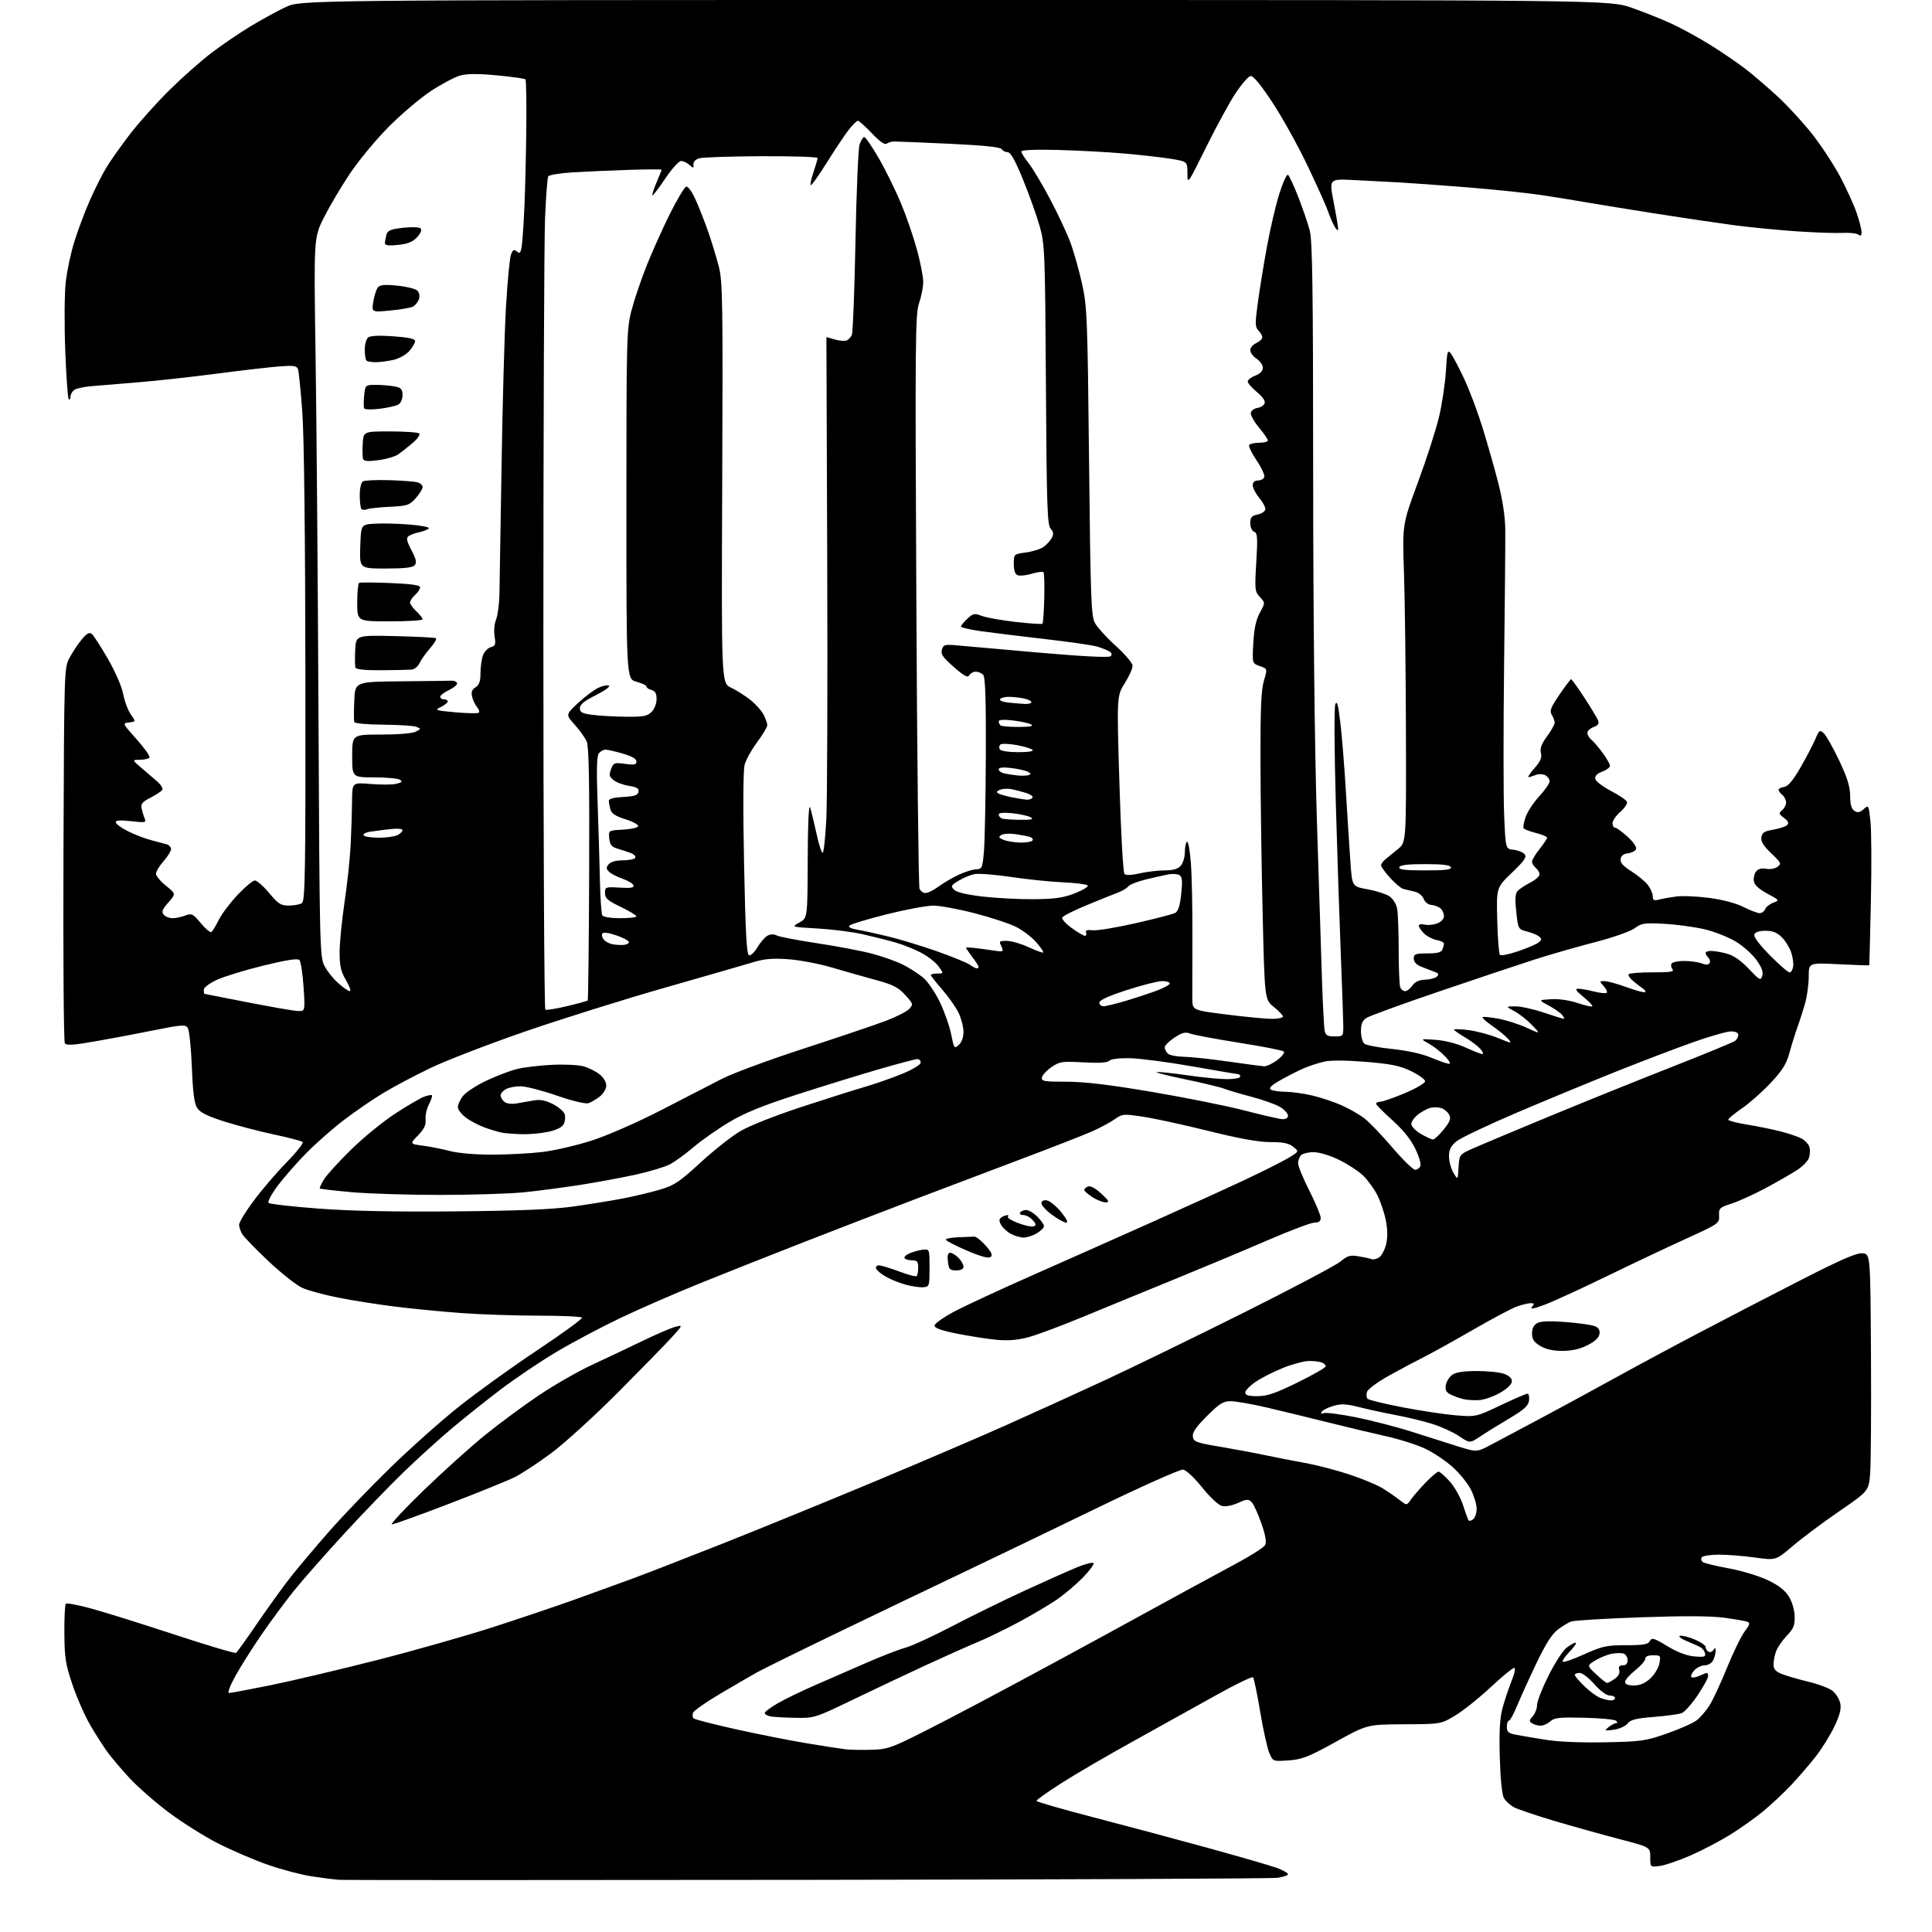 <?xml version="1.0" encoding="UTF-8" standalone="no"?>
<svg 
  version="1.1" 
  xmlns="http://www.w3.org/2000/svg" 
  xmlns:xlink="http://www.w3.org/1999/xlink" 
  xmlns:svg="http://www.w3.org/2000/svg"
  xmlns:rdf="http://www.w3.org/1999/02/22-rdf-syntax-ns#"
  xmlns:cc="http://creativecommons.org/ns#"
  xmlns:dc="http://purl.org/dc/elements/1.1/"
  viewBox="0 0 768 768"
  width="768"
  height="768"
>
<style>svg {background-color: white; }</style>"
<path stroke="none" fill="black" fill-rule="evenodd" d="M320.50,747.27C219.85,747.40 136.15,747.39 134.50,747.25C132.85,747.12 128.14,746.51 124.04,745.90C119.94,745.29 112.06,743.22 106.54,741.30C101.02,739.38 92.00,735.51 86.50,732.69C81.00,729.87 72.18,724.31 66.91,720.33C61.63,716.36 54.70,710.28 51.50,706.82C48.30,703.37 44.36,698.73 42.75,696.52C41.14,694.31 38.07,689.51 35.93,685.85C33.78,682.19 30.60,674.99 28.86,669.85C26.08,661.67 25.67,659.10 25.59,649.34C25.54,643.20 25.80,637.87 26.16,637.51C26.53,637.14 31.08,638.00 36.28,639.42C41.48,640.83 56.39,645.50 69.41,649.78C82.42,654.07 93.42,657.33 93.84,657.04C94.26,656.74 98.13,651.34 102.44,645.02C106.75,638.71 112.78,630.39 115.84,626.52C118.90,622.66 125.76,614.55 131.07,608.50C136.39,602.45 147.21,591.19 155.12,583.47C163.03,575.76 175.29,564.83 182.38,559.19C189.46,553.55 203.49,543.45 213.55,536.75C223.62,530.05 231.63,524.21 231.37,523.78C231.10,523.35 223.37,523.00 214.19,523.00C205.01,522.99 191.20,522.53 183.50,521.97C175.80,521.41 163.88,520.25 157.00,519.39C150.12,518.53 140.00,516.94 134.50,515.84C129.00,514.75 122.60,513.02 120.28,512.00C117.96,510.98 111.88,506.20 106.78,501.39C101.68,496.58 96.95,491.71 96.29,490.57C95.62,489.43 95.05,487.75 95.04,486.84C95.02,485.92 97.62,481.65 100.83,477.34C104.03,473.03 109.90,466.17 113.88,462.10C117.85,458.04 120.75,454.37 120.30,453.96C119.86,453.56 114.78,452.22 109.00,451.00C103.22,449.77 94.33,447.45 89.24,445.84C82.53,443.71 79.54,442.23 78.40,440.48C77.23,438.70 76.67,434.41 76.26,424.02C75.95,416.26 75.21,409.32 74.60,408.51C73.64,407.25 71.93,407.37 61.50,409.49C54.90,410.82 44.34,412.82 38.04,413.92C29.17,415.48 26.39,415.65 25.77,414.72C25.32,414.05 25.08,380.20 25.23,339.50C25.50,265.50 25.50,265.50 27.70,261.38C28.91,259.12 31.10,255.84 32.57,254.10C34.56,251.74 35.55,251.21 36.51,252.01C37.22,252.59 40.09,257.06 42.90,261.92C45.86,267.05 48.42,272.96 48.99,275.97C49.54,278.82 50.89,282.44 52.01,284.01C54.04,286.86 54.04,286.86 51.32,287.18C48.61,287.50 48.62,287.52 54.29,293.86C57.42,297.36 59.73,300.63 59.43,301.11C59.13,301.60 57.45,302.01 55.69,302.03C52.50,302.06 52.50,302.06 56.00,305.07C57.92,306.72 60.77,309.17 62.33,310.50C63.89,311.83 64.87,313.40 64.52,313.98C64.16,314.55 62.05,315.95 59.83,317.09C56.60,318.74 55.89,319.58 56.27,321.32C56.53,322.52 57.08,324.32 57.50,325.31C58.21,326.99 57.80,327.08 52.13,326.44C47.88,325.95 46.00,326.08 46.00,326.85C46.00,327.47 48.15,329.05 50.77,330.38C53.39,331.71 57.55,333.32 60.02,333.96C62.48,334.60 65.29,335.35 66.25,335.63C67.21,335.91 68.00,336.76 68.00,337.53C68.00,338.30 66.65,340.47 65.00,342.35C63.35,344.23 62.00,346.47 62.00,347.33C62.00,348.20 63.79,350.34 65.97,352.10C69.95,355.29 69.95,355.29 66.93,358.74C64.53,361.47 64.14,362.47 65.07,363.59C65.72,364.37 67.29,365.00 68.56,365.00C69.83,365.00 72.12,364.52 73.65,363.94C76.21,362.97 76.69,363.20 79.80,366.95C81.66,369.18 83.55,370.78 84.00,370.50C84.46,370.22 85.77,368.08 86.92,365.74C88.07,363.41 91.45,358.91 94.42,355.75C97.39,352.59 100.50,350.00 101.32,350.00C102.14,350.00 104.70,352.25 107.00,355.00C110.63,359.34 111.67,360.00 114.84,359.98C116.85,359.98 119.17,359.54 120.00,359.02C121.32,358.19 121.49,347.13 121.40,268.79C121.34,213.36 120.88,173.58 120.18,163.90C119.56,155.32 118.78,147.59 118.45,146.72C117.95,145.43 116.63,145.23 111.17,145.64C107.50,145.91 96.40,147.20 86.50,148.49C76.60,149.79 62.42,151.35 55.00,151.97C47.58,152.58 39.08,153.29 36.12,153.53C33.16,153.77 30.12,154.48 29.37,155.11C28.62,155.73 28.00,156.94 28.00,157.79C28.00,158.64 27.69,159.03 27.32,158.65C26.95,158.28 26.32,149.54 25.93,139.24C25.54,128.93 25.62,116.80 26.12,112.28C26.61,107.76 28.18,100.36 29.61,95.85C31.03,91.33 33.78,84.05 35.71,79.65C37.64,75.26 40.61,69.38 42.29,66.58C43.98,63.79 48.27,57.74 51.82,53.13C55.38,48.53 62.39,40.72 67.39,35.78C72.40,30.83 79.88,24.21 84.00,21.07C88.12,17.92 95.10,13.17 99.49,10.52C103.88,7.86 110.18,4.41 113.49,2.85C119.50,0.00 119.50,0.00 379.67,0.00C639.84,0.00 639.84,0.00 648.67,3.10C653.53,4.81 660.65,7.65 664.50,9.43C668.35,11.20 675.24,14.98 679.81,17.82C684.38,20.66 690.68,24.95 693.81,27.36C696.94,29.77 702.79,34.80 706.82,38.53C710.84,42.26 717.04,49.03 720.58,53.56C724.12,58.10 729.04,65.62 731.51,70.26C733.98,74.90 736.90,81.32 738.00,84.51C739.10,87.70 740.00,91.20 740.00,92.28C740.00,93.70 739.66,93.98 738.75,93.27C738.06,92.74 735.16,92.42 732.30,92.58C729.44,92.73 721.11,92.44 713.80,91.93C706.48,91.42 695.33,90.32 689.00,89.48C682.67,88.63 668.95,86.60 658.50,84.96C648.05,83.32 635.67,81.31 631.00,80.50C626.33,79.68 618.00,78.34 612.50,77.51C607.00,76.69 593.95,75.33 583.50,74.49C573.05,73.65 560.67,72.76 556.00,72.50C551.33,72.24 543.19,71.82 537.92,71.56C528.34,71.10 528.34,71.10 530.14,80.30C531.13,85.36 531.94,90.17 531.93,91.00C531.93,91.87 531.33,91.45 530.50,90.00C529.71,88.62 528.55,85.92 527.91,84.00C527.27,82.08 523.63,73.97 519.83,66.00C516.03,58.02 509.72,46.64 505.80,40.71C501.04,33.50 498.15,30.02 497.09,30.22C496.22,30.39 493.57,33.44 491.19,37.01C488.81,40.58 483.53,50.25 479.46,58.50C472.09,73.40 472.05,73.47 472.02,68.84C472.00,64.18 472.00,64.18 465.25,63.10C461.54,62.51 453.10,61.56 446.50,60.99C439.90,60.42 428.09,59.80 420.25,59.60C411.38,59.39 406.00,59.62 406.00,60.23C406.00,60.77 407.31,62.87 408.92,64.90C410.52,66.92 414.33,73.29 417.37,79.04C420.41,84.79 424.04,92.51 425.42,96.18C426.80,99.85 428.91,107.28 430.10,112.68C432.15,121.95 432.31,125.94 432.92,183.50C433.50,238.06 433.74,244.83 435.25,247.64C436.18,249.37 439.90,253.46 443.52,256.73C447.14,259.99 450.15,263.53 450.21,264.58C450.27,265.64 448.88,268.78 447.13,271.56C443.93,276.62 443.93,276.62 444.99,311.53C445.57,330.90 446.46,346.86 447.00,347.40C447.61,348.01 449.80,347.93 453.05,347.18C455.86,346.53 460.30,346.00 462.92,346.00C466.27,346.00 468.18,345.46 469.35,344.17C470.26,343.17 471.00,340.72 471.00,338.73C471.00,336.74 471.39,334.88 471.86,334.59C472.33,334.30 473.02,338.10 473.39,343.03C473.77,347.97 474.04,361.12 474.00,372.25C473.96,383.39 473.94,394.54 473.96,397.04C474.00,401.59 474.00,401.59 487.75,403.31C495.31,404.26 503.41,405.03 505.75,405.02C508.09,405.01 510.00,404.59 510.00,404.10C510.00,403.60 508.36,401.88 506.37,400.28C502.73,397.36 502.73,397.36 501.93,363.43C501.48,344.77 501.09,317.31 501.06,302.41C501.01,281.70 501.34,274.20 502.43,270.58C503.85,265.84 503.85,265.84 500.81,264.78C497.76,263.72 497.76,263.72 498.21,255.61C498.53,249.86 499.29,246.35 500.82,243.55C502.97,239.59 502.97,239.59 500.83,237.32C498.82,235.18 498.74,234.42 499.39,223.51C499.99,213.61 499.86,211.89 498.54,211.38C497.66,211.04 497.00,209.58 497.00,207.97C497.00,205.66 497.53,205.04 500.00,204.50C501.74,204.12 503.00,203.20 503.00,202.31C503.00,201.48 501.88,199.45 500.50,197.82C499.13,196.18 498.00,193.98 498.00,192.92C498.00,191.66 498.69,191.00 500.03,191.00C501.15,191.00 502.29,190.40 502.57,189.67C502.86,188.93 501.49,185.96 499.55,183.07C497.60,180.17 496.25,177.40 496.56,176.90C496.87,176.41 498.67,176.00 500.56,176.00C502.45,176.00 504.00,175.59 504.00,175.09C504.00,174.60 502.40,172.28 500.46,169.95C498.51,167.61 497.05,164.98 497.22,164.10C497.38,163.22 498.56,162.35 499.82,162.17C501.09,161.99 502.38,161.17 502.70,160.35C503.06,159.40 501.93,157.74 499.64,155.85C497.64,154.20 496.00,152.31 496.00,151.65C496.00,150.98 497.35,149.93 499.00,149.31C500.94,148.58 502.00,147.47 502.00,146.20C502.00,145.12 500.87,143.49 499.50,142.59C498.12,141.69 497.00,140.17 497.00,139.21C497.00,138.26 497.98,137.03 499.19,136.49C500.39,135.94 501.53,134.99 501.73,134.37C501.93,133.74 501.33,132.48 500.41,131.55C498.90,130.04 498.85,128.97 499.96,120.69C500.63,115.63 502.26,105.57 503.58,98.33C504.90,91.09 507.13,81.51 508.54,77.05C509.95,72.59 511.50,69.19 511.99,69.49C512.47,69.79 514.31,73.74 516.07,78.27C517.83,82.80 519.88,88.75 520.62,91.50C521.71,95.53 521.98,114.22 522.00,188.00C522.02,245.44 522.57,296.81 523.48,326.00C524.28,351.57 525.20,380.38 525.52,390.00C525.85,399.62 526.32,408.51 526.58,409.75C526.95,411.56 527.71,412.00 530.52,412.00C533.95,412.00 534.00,411.94 533.98,407.75C533.96,405.41 533.53,392.93 533.01,380.00C532.49,367.07 531.59,339.81 531.01,319.40C530.42,298.89 530.33,281.28 530.80,280.01C531.44,278.28 531.92,279.98 532.79,287.11C533.42,292.28 534.43,304.82 535.04,315.00C535.65,325.18 536.46,337.75 536.83,342.95C537.50,352.40 537.50,352.40 543.63,353.51C547.01,354.12 550.88,355.35 552.24,356.24C553.64,357.16 555.00,359.26 555.36,361.06C555.71,362.81 556.00,370.23 556.00,377.54C556.00,384.85 556.27,391.55 556.61,392.42C556.94,393.29 557.82,394.00 558.55,394.00C559.29,394.00 560.59,393.00 561.44,391.78C562.51,390.26 564.10,389.53 566.54,389.44C568.49,389.37 570.59,388.81 571.21,388.19C572.04,387.36 571.84,386.89 570.42,386.39C569.36,386.01 567.04,385.12 565.25,384.40C563.06,383.53 562.00,382.43 562.00,381.05C562.00,379.24 562.62,379.00 567.39,379.00C571.39,379.00 572.94,378.59 573.39,377.42C573.73,376.55 574.00,375.48 574.00,375.04C574.00,374.61 572.66,373.98 571.03,373.66C569.40,373.33 567.15,372.15 566.03,371.03C564.91,369.91 564.00,368.54 564.00,367.98C564.00,367.42 565.03,367.22 566.29,367.54C567.55,367.85 569.80,367.65 571.29,367.08C572.93,366.46 574.00,365.30 574.00,364.15C574.00,363.10 573.36,361.71 572.58,361.07C571.80,360.42 570.17,359.81 568.97,359.72C567.72,359.63 566.42,358.60 565.93,357.31C565.43,356.01 563.89,354.79 562.29,354.43C560.75,354.09 558.75,353.61 557.83,353.36C556.91,353.12 554.55,351.13 552.58,348.95C550.61,346.78 549.00,344.54 549.00,343.99C549.00,343.43 549.79,342.34 550.75,341.56C551.71,340.78 553.96,338.94 555.75,337.48C559.00,334.82 559.00,334.82 558.88,290.66C558.81,266.37 558.46,237.95 558.10,227.50C557.45,208.50 557.45,208.50 563.64,191.76C567.04,182.56 570.82,170.86 572.03,165.76C573.24,160.67 574.47,152.49 574.76,147.59C575.25,139.50 575.43,138.86 576.77,140.59C577.58,141.64 579.95,146.13 582.03,150.58C584.12,155.02 587.41,163.79 589.36,170.08C591.30,176.36 594.11,186.22 595.59,192.00C597.32,198.77 598.31,205.34 598.37,210.50C598.42,214.90 598.21,239.20 597.90,264.50C597.60,289.80 597.61,316.57 597.92,324.00C598.50,337.50 598.50,337.50 601.68,337.81C603.42,337.98 605.38,338.76 606.03,339.54C606.99,340.69 606.04,342.08 601.02,346.90C594.84,352.84 594.84,352.84 595.17,365.84C595.35,372.99 595.84,379.18 596.26,379.60C596.68,380.02 600.06,379.32 603.76,378.04C607.47,376.76 611.09,375.18 611.80,374.52C612.87,373.54 612.87,373.14 611.80,372.25C611.09,371.66 608.92,370.77 607.00,370.28C603.54,369.39 603.49,369.30 602.74,362.55C602.20,357.74 602.33,355.31 603.17,354.29C603.83,353.50 606.08,351.98 608.18,350.91C610.28,349.84 612.00,348.35 612.00,347.60C612.00,346.86 611.33,345.68 610.50,345.00C609.67,344.32 609.00,343.20 609.00,342.52C609.00,341.83 610.35,339.58 612.00,337.50C613.65,335.42 615.00,333.39 615.00,332.98C615.00,332.57 613.00,331.73 610.56,331.12C608.12,330.50 605.91,329.66 605.65,329.25C605.40,328.83 605.77,326.80 606.48,324.73C607.19,322.66 609.63,318.96 611.89,316.51C614.15,314.05 616.00,311.38 616.00,310.56C616.00,309.74 615.21,308.66 614.25,308.16C613.29,307.66 611.60,307.61 610.50,308.06C609.40,308.50 608.12,308.89 607.65,308.93C607.18,308.97 608.22,307.37 609.97,305.38C612.38,302.63 613.01,301.16 612.54,299.31C612.09,297.52 612.74,295.75 614.96,292.73C616.63,290.46 618.00,288.01 618.00,287.29C618.00,286.57 617.49,285.15 616.86,284.14C615.90,282.62 616.41,281.28 619.89,276.16C622.19,272.77 624.29,270.00 624.54,270.00C624.80,270.00 627.15,273.26 629.75,277.25C632.36,281.24 634.82,285.30 635.23,286.28C635.78,287.62 635.34,288.30 633.48,289.01C632.12,289.53 631.00,290.58 631.00,291.35C631.00,292.12 631.75,293.37 632.67,294.13C633.58,294.88 635.61,297.26 637.17,299.40C638.73,301.55 640.00,303.81 640.00,304.43C640.00,305.05 638.61,306.09 636.92,306.73C634.82,307.52 633.94,308.45 634.17,309.63C634.35,310.59 637.17,312.75 640.42,314.43C643.68,316.12 646.53,318.07 646.76,318.76C646.99,319.46 645.79,321.25 644.09,322.74C642.39,324.23 641.00,326.25 641.00,327.22C641.00,328.20 641.45,329.00 642.00,329.00C642.55,329.00 644.77,330.60 646.94,332.57C649.20,334.60 650.66,336.72 650.36,337.51C650.07,338.26 648.63,339.02 647.17,339.19C645.39,339.40 644.41,340.17 644.22,341.50C644.02,342.93 645.23,344.30 648.47,346.34C650.96,347.90 653.90,350.33 655.00,351.73C656.10,353.13 657.00,355.16 657.00,356.24C657.00,357.85 657.47,358.10 659.50,357.59C660.88,357.24 663.96,356.69 666.35,356.37C668.73,356.04 674.65,356.30 679.49,356.94C684.85,357.65 690.18,359.07 693.11,360.56C695.76,361.90 698.64,363.00 699.50,363.00C700.36,363.00 701.34,362.29 701.67,361.42C702.00,360.56 703.44,359.40 704.87,358.86C707.45,357.88 707.43,357.86 702.48,355.19C699.07,353.34 697.40,351.78 697.17,350.19C696.99,348.93 697.42,347.20 698.12,346.36C698.94,345.37 700.34,345.02 702.07,345.36C703.56,345.66 705.56,345.31 706.56,344.58C708.23,343.36 708.06,342.98 704.10,339.21C701.04,336.30 699.93,334.51 700.17,332.85C700.44,330.99 701.34,330.41 704.93,329.80C707.36,329.38 709.84,328.56 710.43,327.97C711.19,327.20 710.83,326.39 709.17,325.13C707.09,323.56 707.01,323.24 708.42,322.06C709.29,321.34 710.00,319.97 710.00,319.00C710.00,318.03 709.32,316.68 708.50,316.00C707.67,315.32 707.00,314.39 707.00,313.95C707.00,313.50 708.00,313.00 709.22,312.82C710.80,312.59 712.71,310.30 715.77,305.00C718.15,300.88 720.80,295.79 721.67,293.71C723.13,290.22 723.39,290.04 724.96,291.47C725.91,292.32 728.64,297.15 731.05,302.21C734.32,309.10 735.43,312.64 735.46,316.34C735.49,319.86 735.99,321.59 737.19,322.35C738.48,323.16 739.35,322.99 740.85,321.63C742.79,319.88 742.84,319.96 743.54,326.53C743.93,330.20 744.01,344.52 743.70,358.35C743.40,372.18 743.11,383.59 743.07,383.70C743.03,383.81 737.60,383.63 731.00,383.30C719.00,382.69 719.00,382.69 719.00,388.13C719.00,391.12 718.38,395.80 717.63,398.53C716.88,401.26 715.52,405.52 714.62,408.00C713.72,410.48 712.27,415.11 711.40,418.31C710.15,422.93 708.62,425.40 703.91,430.44C700.66,433.91 695.52,438.46 692.50,440.55C689.47,442.63 687.00,444.67 687.00,445.08C687.00,445.48 690.26,446.35 694.25,447.00C698.24,447.64 704.18,448.84 707.46,449.67C710.73,450.49 714.61,451.78 716.08,452.54C717.55,453.30 719.00,454.89 719.31,456.07C719.62,457.25 719.49,459.20 719.04,460.41C718.58,461.61 716.47,463.74 714.35,465.13C712.23,466.52 706.67,469.71 702.00,472.22C697.33,474.72 691.19,477.52 688.36,478.43C683.55,479.98 683.22,480.29 683.36,483.23C683.50,486.32 683.29,486.47 670.00,492.52C662.58,495.89 648.40,502.61 638.50,507.43C628.60,512.25 617.63,517.28 614.13,518.60C609.52,520.34 608.10,520.59 609.00,519.50C610.03,518.26 609.93,518.01 608.37,518.04C607.34,518.07 604.89,518.66 602.93,519.37C600.96,520.07 593.09,524.26 585.43,528.68C577.77,533.10 569.02,537.95 566.00,539.46C562.98,540.96 556.79,544.25 552.26,546.77C547.72,549.29 543.75,552.21 543.41,553.27C543.08,554.33 543.18,555.58 543.65,556.05C544.12,556.52 550.35,558.04 557.50,559.42C564.65,560.81 574.15,562.24 578.61,562.60C586.71,563.26 586.71,563.26 596.49,558.63C601.87,556.08 606.69,554.00 607.20,554.00C607.71,554.00 607.99,555.21 607.82,556.68C607.56,558.83 606.00,560.26 600.00,563.83C595.88,566.28 590.65,569.52 588.39,571.03C584.28,573.76 584.28,573.76 579.97,570.87C577.60,569.28 572.81,567.09 569.31,566.01C565.82,564.94 559.26,563.35 554.73,562.49C550.20,561.64 543.65,560.22 540.17,559.33C535.04,558.04 533.10,557.95 529.96,558.89C527.83,559.53 525.77,560.57 525.38,561.20C524.92,561.94 525.22,562.13 526.22,561.74C527.08,561.42 532.89,562.17 539.14,563.42C545.39,564.68 555.45,567.29 561.50,569.24C567.55,571.18 575.77,573.79 579.77,575.03C587.03,577.29 587.03,577.29 592.77,574.27C595.92,572.61 604.80,567.89 612.50,563.78C620.20,559.67 633.25,552.58 641.50,548.03C649.75,543.47 665.27,535.13 676.00,529.50C686.73,523.86 704.91,514.44 716.41,508.57C732.10,500.56 738.09,497.97 740.41,498.20C743.50,498.50 743.50,498.50 743.74,538.50C743.87,560.50 743.72,581.69 743.42,585.60C742.86,592.69 742.86,592.69 731.11,600.76C724.65,605.19 716.34,611.40 712.65,614.56C705.93,620.29 705.93,620.29 697.72,619.15C693.20,618.51 686.71,618.00 683.31,618.00C679.85,618.00 676.82,618.49 676.43,619.11C676.05,619.72 676.32,620.58 677.03,621.02C677.74,621.46 682.41,622.57 687.41,623.49C692.41,624.42 699.28,626.50 702.69,628.12C707.01,630.18 709.55,632.15 711.10,634.65C712.42,636.80 713.35,639.99 713.41,642.57C713.48,646.14 712.94,647.46 710.31,650.19C708.56,652.01 706.65,654.77 706.06,656.32C705.48,657.86 705.00,660.25 705.00,661.62C705.00,663.48 705.81,664.43 708.25,665.42C710.04,666.14 714.76,667.52 718.75,668.48C722.74,669.43 727.10,671.07 728.43,672.12C729.76,673.17 731.14,675.38 731.51,677.03C732.00,679.27 731.41,681.65 729.22,686.27C727.60,689.70 724.23,695.11 721.73,698.31C719.23,701.50 714.85,706.58 711.99,709.61C709.13,712.63 704.20,717.26 701.03,719.90C697.86,722.53 691.94,726.75 687.88,729.27C683.82,731.79 676.70,735.52 672.07,737.55C667.43,739.58 661.91,741.47 659.82,741.75C656.00,742.26 656.00,742.26 656.00,738.26C656.00,734.26 656.00,734.26 643.75,731.07C637.01,729.31 625.49,726.09 618.16,723.92C610.82,721.74 603.52,719.28 601.93,718.47C600.35,717.65 598.50,715.97 597.82,714.74C597.06,713.37 596.43,707.05 596.19,698.50C595.90,688.25 596.19,683.03 597.28,679.00C598.09,675.98 599.70,671.14 600.86,668.25C602.12,665.12 602.53,663.00 601.89,663.00C601.29,663.00 597.07,666.49 592.50,670.75C587.94,675.01 581.64,680.04 578.50,681.93C572.81,685.36 572.81,685.36 558.14,685.43C543.48,685.50 543.48,685.50 530.99,692.41C520.12,698.43 517.69,699.39 512.25,699.78C506.00,700.23 506.00,700.23 504.54,696.74C503.73,694.82 502.11,687.45 500.93,680.37C499.75,673.29 498.48,667.17 498.10,666.76C497.72,666.35 490.79,669.72 482.70,674.26C474.61,678.79 459.84,687.00 449.89,692.50C439.94,698.00 427.34,705.35 421.90,708.84C416.45,712.33 412.00,715.49 412.00,715.86C412.00,716.23 422.24,719.19 434.75,722.43C447.26,725.68 467.85,731.19 480.50,734.67C493.15,738.16 505.41,741.72 507.75,742.59C510.09,743.46 512.00,744.55 512.00,745.02C512.00,745.49 510.09,746.14 507.75,746.46C505.41,746.78 421.15,747.15 320.50,747.27zM346.61,695.56C353.54,695.32 354.27,695.03 376.61,683.53C389.20,677.04 417.73,661.74 440.00,649.54C462.27,637.33 485.33,624.77 491.24,621.62C497.15,618.47 502.40,615.13 502.90,614.18C503.54,612.99 503.08,610.31 501.39,605.49C500.05,601.66 498.31,597.88 497.52,597.09C496.27,595.85 495.56,595.89 492.10,597.45C489.77,598.50 487.12,599.00 485.70,598.64C484.35,598.30 480.89,595.05 477.86,591.27C474.80,587.44 471.52,584.37 470.32,584.19C469.13,584.02 454.06,590.74 435.85,599.57C418.06,608.20 393.60,619.97 381.50,625.73C369.40,631.49 347.35,642.06 332.50,649.23C317.65,656.39 303.48,663.38 301.00,664.75C298.52,666.13 291.91,669.97 286.29,673.29C280.68,676.61 275.83,680.00 275.51,680.83C275.19,681.66 275.29,682.67 275.72,683.09C276.15,683.50 283.70,685.45 292.50,687.40C301.30,689.36 313.90,691.85 320.50,692.95C327.10,694.04 334.07,695.13 336.00,695.36C337.93,695.60 342.70,695.69 346.61,695.56zM638.00,692.59C652.47,692.31 654.11,692.07 662.71,689.07C667.78,687.30 673.10,684.92 674.53,683.80C675.96,682.67 678.23,680.01 679.58,677.88C680.92,675.75 684.06,669.01 686.54,662.89C689.03,656.78 692.19,650.31 693.56,648.51C695.58,645.86 695.78,645.13 694.59,644.67C693.79,644.37 689.61,643.64 685.32,643.06C680.03,642.35 669.24,642.30 652.00,642.91C637.98,643.41 625.60,644.16 624.50,644.59C623.40,645.01 621.02,646.46 619.22,647.82C616.91,649.55 614.36,653.59 610.64,661.39C607.73,667.50 604.29,675.09 602.99,678.25C601.69,681.41 600.26,684.00 599.82,684.00C599.37,684.00 599.00,685.10 599.00,686.45C599.00,688.50 599.63,689.03 602.72,689.61C604.77,689.99 610.06,690.89 614.47,691.60C619.37,692.40 628.55,692.78 638.00,692.59zM641.48,687.60C637.74,688.11 637.62,688.05 639.44,686.57C640.51,685.71 641.84,685.00 642.39,685.00C643.03,685.00 643.05,684.65 642.45,684.05C641.93,683.53 636.25,682.98 629.83,682.83C619.92,682.59 617.87,682.80 616.25,684.27C615.20,685.22 613.48,685.99 612.42,685.98C611.36,685.98 609.84,685.55 609.04,685.05C607.78,684.25 607.81,683.86 609.29,682.23C610.23,681.19 611.00,679.19 611.00,677.77C611.00,676.36 613.04,671.13 615.53,666.15C618.03,661.17 621.24,656.17 622.67,655.05C624.10,653.92 625.75,653.00 626.33,653.00C626.91,653.00 625.87,654.57 624.01,656.49C622.16,658.40 620.91,660.24 621.24,660.58C621.58,660.91 625.43,659.57 629.80,657.59C636.94,654.37 638.63,654.00 646.33,654.00C653.25,654.00 655.08,653.68 655.82,652.35C656.64,650.89 657.44,651.12 662.76,654.35C666.68,656.73 670.41,658.16 673.45,658.45C677.32,658.81 678.07,658.61 677.81,657.30C677.64,656.43 676.83,655.32 676.00,654.85C675.17,654.37 672.70,653.24 670.50,652.35C668.30,651.45 667.07,650.51 667.77,650.27C668.47,650.02 671.06,650.65 673.52,651.66C675.98,652.67 677.99,654.04 678.00,654.69C678.00,655.35 678.50,656.19 679.11,656.57C679.72,656.95 680.62,656.64 681.10,655.88C681.78,654.80 681.97,654.89 681.98,656.32C681.99,657.31 681.53,659.00 680.96,660.07C680.40,661.13 678.89,662.00 677.62,662.00C676.35,662.00 674.49,662.90 673.49,664.01C672.50,665.11 671.97,666.31 672.34,666.67C672.70,667.03 674.14,666.80 675.54,666.16C676.95,665.52 678.30,665.00 678.55,665.00C678.80,665.00 679.00,665.60 679.00,666.34C679.00,667.08 677.11,670.50 674.80,673.95C672.49,677.39 669.66,680.56 668.52,680.99C667.37,681.43 662.40,682.10 657.47,682.50C650.37,683.06 648.18,683.61 646.98,685.13C646.13,686.19 643.68,687.30 641.48,687.60zM316.15,682.86C311.94,682.79 307.49,682.53 306.25,682.29C305.01,682.06 304.00,681.45 304.00,680.95C304.00,680.45 306.36,678.69 309.25,677.03C312.14,675.37 318.77,672.16 324.00,669.89C329.23,667.61 338.45,663.59 344.50,660.95C350.55,658.31 357.49,655.63 359.91,654.99C362.34,654.36 370.66,650.52 378.41,646.48C386.16,642.43 399.25,636.02 407.50,632.22C415.75,628.43 425.08,624.27 428.24,622.98C431.39,621.70 434.29,620.96 434.68,621.34C435.06,621.73 433.16,624.33 430.44,627.12C427.72,629.90 423.02,633.88 420.00,635.94C416.98,638.01 410.22,642.00 404.98,644.81C399.75,647.62 392.32,651.22 388.48,652.82C384.64,654.41 375.43,658.52 368.00,661.96C360.57,665.39 347.59,671.53 339.15,675.60C323.96,682.92 323.71,683.00 316.15,682.86zM640.25,675.94C641.21,675.97 642.00,675.55 642.00,675.00C642.00,674.45 641.04,674.00 639.88,674.00C638.61,674.00 636.15,672.18 633.79,669.50C631.61,667.02 628.97,665.00 627.92,665.00C626.86,665.00 626.00,665.36 626.00,665.80C626.00,666.24 627.69,668.24 629.75,670.24C631.81,672.25 634.62,674.34 636.00,674.88C637.38,675.43 639.29,675.90 640.25,675.94zM91.02,673.00C91.67,673.00 99.02,671.62 107.35,669.94C115.68,668.25 134.65,663.78 149.50,660.00C164.35,656.22 185.50,650.21 196.50,646.65C207.50,643.08 222.12,638.14 229.00,635.66C235.88,633.19 245.78,629.60 251.00,627.68C256.23,625.76 272.43,619.47 287.00,613.70C301.57,607.93 328.57,596.91 347.00,589.21C365.43,581.51 389.05,571.39 399.50,566.73C409.95,562.07 427.73,553.99 439.00,548.76C450.27,543.53 475.28,531.36 494.57,521.72C513.86,512.07 531.09,502.96 532.86,501.47C535.57,499.18 536.69,498.85 539.95,499.38C542.08,499.72 544.44,500.23 545.19,500.52C545.94,500.81 547.36,500.46 548.33,499.75C549.31,499.03 550.53,496.66 551.04,494.47C551.65,491.87 551.59,488.61 550.87,485.00C550.26,481.98 548.73,477.48 547.47,475.00C546.21,472.52 543.67,469.05 541.82,467.27C539.97,465.50 535.65,462.69 532.21,461.02C528.63,459.29 524.35,458.00 522.18,458.00C520.10,458.00 517.86,458.54 517.20,459.20C516.54,459.86 516.00,461.32 516.01,462.45C516.01,463.58 518.03,468.49 520.51,473.36C522.98,478.24 525.00,483.08 525.00,484.11C525.00,485.45 524.28,486.00 522.56,486.00C521.21,486.00 512.78,489.18 503.81,493.06C494.84,496.94 478.27,503.88 467.00,508.48C455.73,513.08 439.35,519.80 430.61,523.43C421.87,527.05 411.97,530.74 408.61,531.62C404.33,532.73 400.55,533.02 396.00,532.58C392.43,532.23 385.45,531.14 380.50,530.16C374.17,528.90 371.50,527.95 371.50,526.94C371.50,526.15 375.10,523.60 379.50,521.28C383.90,518.96 397.85,512.49 410.50,506.90C423.15,501.32 444.52,491.81 458.00,485.78C471.48,479.76 488.35,472.07 495.50,468.70C502.65,465.33 510.27,461.48 512.44,460.15C516.39,457.73 516.39,457.73 514.08,455.87C512.34,454.45 510.13,454.00 505.00,454.00C500.33,454.00 492.66,452.62 480.36,449.56C470.54,447.12 458.84,444.58 454.37,443.91C446.60,442.74 446.11,442.79 443.17,444.88C441.48,446.08 437.49,448.23 434.30,449.66C431.11,451.08 418.60,455.98 406.50,460.53C394.40,465.09 375.05,472.42 363.50,476.81C351.95,481.21 332.15,488.84 319.50,493.78C306.85,498.72 288.42,506.02 278.55,510.01C268.68,513.99 254.28,520.27 246.55,523.96C238.82,527.65 227.37,533.73 221.09,537.47C214.81,541.21 204.91,547.88 199.09,552.29C193.27,556.71 184.45,563.73 179.50,567.90C174.55,572.07 166.07,579.76 160.65,584.99C155.23,590.22 144.57,601.25 136.97,609.50C129.37,617.75 120.26,628.10 116.73,632.50C113.21,636.90 107.39,644.77 103.81,650.00C100.22,655.23 95.61,662.54 93.56,666.25C91.46,670.04 90.35,673.00 91.02,673.00zM649.48,670.00C651.89,670.00 653.91,669.15 655.99,667.25C657.65,665.74 659.29,663.04 659.63,661.25C660.22,658.14 660.11,658.00 657.12,658.00C655.10,658.00 654.00,658.50 654.00,659.42C654.00,660.19 652.20,662.26 650.00,664.00C647.80,665.74 646.00,667.81 646.00,668.58C646.00,669.53 647.15,670.00 649.48,670.00zM638.85,669.00C639.24,669.00 640.59,668.27 641.86,667.38C643.35,666.34 644.00,665.10 643.68,663.88C643.32,662.53 643.72,662.00 645.09,662.00C646.34,662.00 647.00,661.30 647.00,659.97C647.00,658.85 646.32,657.68 645.49,657.36C644.66,657.04 642.53,657.06 640.74,657.39C638.96,657.73 635.99,658.92 634.16,660.05C630.81,662.09 630.81,662.09 634.48,665.54C636.49,667.44 638.46,669.00 638.85,669.00zM155.79,605.95C155.08,605.92 160.80,599.80 168.50,592.35C176.20,584.90 187.22,574.98 193.00,570.31C198.78,565.64 208.47,558.50 214.53,554.44C220.60,550.39 230.05,544.99 235.53,542.46C241.02,539.92 250.00,535.67 255.50,533.00C261.00,530.34 266.85,527.83 268.50,527.42C271.50,526.68 271.50,526.68 267.05,531.59C264.60,534.29 254.92,544.20 245.55,553.61C236.17,563.02 224.22,573.89 219.00,577.75C213.78,581.62 207.25,585.89 204.50,587.25C201.75,588.61 189.96,593.39 178.29,597.86C166.63,602.34 156.51,605.98 155.79,605.95zM585.59,603.93C586.37,603.28 587.00,601.40 587.00,599.74C587.00,598.08 585.99,594.70 584.76,592.24C583.53,589.77 580.27,585.72 577.51,583.23C574.76,580.74 569.84,577.44 566.60,575.90C563.35,574.36 556.37,572.13 551.10,570.96C545.82,569.78 535.42,567.30 528.00,565.44C520.58,563.59 509.62,560.93 503.66,559.53C497.70,558.14 491.22,557.00 489.25,557.00C486.23,557.00 484.78,557.90 479.76,562.92C475.42,567.26 473.93,569.44 474.17,571.09C474.47,573.12 475.51,573.51 485.00,575.10C490.77,576.07 498.88,577.59 503.00,578.47C507.12,579.35 514.14,580.72 518.59,581.51C523.04,582.30 530.91,584.34 536.09,586.03C541.27,587.72 547.30,590.21 549.50,591.56C551.70,592.91 554.78,595.03 556.35,596.26C559.20,598.50 559.20,598.50 560.85,596.10C561.76,594.78 564.39,591.75 566.70,589.35C569.01,586.96 571.32,585.00 571.84,585.00C572.35,585.00 574.34,586.74 576.26,588.86C578.18,590.99 580.54,595.15 581.51,598.11C582.47,601.08 583.47,603.86 583.72,604.30C583.97,604.74 584.81,604.57 585.59,603.93zM588.25,556.54C586.19,556.73 583.15,556.54 581.50,556.12C579.85,555.70 577.55,554.84 576.38,554.21C574.81,553.37 574.39,552.40 574.75,550.51C575.02,549.10 576.19,547.28 577.34,546.47C578.75,545.49 581.98,545.00 587.07,545.00C591.27,545.00 596.12,545.49 597.85,546.10C599.86,546.80 601.00,547.87 601.00,549.06C601.00,550.20 599.28,551.93 596.50,553.55C594.02,555.00 590.31,556.35 588.25,556.54zM499.85,555.00C503.71,555.00 507.00,553.87 515.85,549.53C521.98,546.52 527.00,543.64 527.00,543.14C527.00,542.63 526.29,541.94 525.42,541.61C524.55,541.27 522.30,541.00 520.43,541.00C518.55,541.00 513.98,542.20 510.26,543.67C506.54,545.14 501.59,547.64 499.25,549.22C496.91,550.80 495.00,552.75 495.00,553.55C495.00,554.62 496.28,555.00 499.85,555.00zM621.04,537.00C617.28,536.99 614.45,536.35 612.25,535.01C609.75,533.49 609.00,532.34 609.00,530.05C609.00,528.04 609.69,526.70 611.12,525.94C612.55,525.17 616.17,525.04 622.37,525.53C627.39,525.92 632.54,526.64 633.82,527.12C635.47,527.75 636.05,528.65 635.82,530.25C635.61,531.76 634.02,533.24 631.04,534.75C628.01,536.28 624.80,537.00 621.04,537.00zM367.00,511.70C365.62,511.82 362.45,511.34 359.94,510.66C357.43,509.97 353.87,508.52 352.02,507.44C350.17,506.36 348.47,504.92 348.25,504.24C348.02,503.56 348.54,503.00 349.39,503.00C350.25,503.00 353.85,504.09 357.39,505.42C360.93,506.75 364.09,507.58 364.41,507.26C364.74,506.93 365.00,505.39 365.00,503.83C365.00,501.50 364.57,501.00 362.56,501.00C361.22,501.00 359.87,500.60 359.57,500.12C359.27,499.63 360.26,498.73 361.76,498.13C363.27,497.52 365.62,496.90 367.00,496.76C369.47,496.50 369.50,496.60 369.50,504.00C369.50,511.28 369.43,511.51 367.00,511.70zM380.11,505.00C377.55,505.00 377.17,504.60 376.81,501.50C376.53,499.09 376.80,498.00 377.70,498.00C378.42,498.00 379.90,498.90 381.00,500.00C382.10,501.10 383.00,502.68 383.00,503.50C383.00,504.49 382.01,505.00 380.11,505.00zM393.75,499.69C392.91,500.32 389.76,499.45 384.25,497.08C379.71,495.14 376.00,493.20 376.00,492.77C376.00,492.35 378.25,491.93 381.00,491.83C383.75,491.74 386.59,491.63 387.31,491.58C388.03,491.54 390.06,493.13 391.81,495.13C394.22,497.87 394.69,498.99 393.75,499.69zM406.85,491.96C405.56,491.94 403.27,491.25 401.78,490.44C400.28,489.63 398.54,488.01 397.92,486.85C397.05,485.22 397.10,484.55 398.15,483.89C398.89,483.42 399.91,483.02 400.42,483.02C400.92,483.01 401.02,483.31 400.65,483.69C400.27,484.07 402.11,485.19 404.73,486.19C407.35,487.19 410.12,487.77 410.89,487.48C412.00,487.06 411.93,486.58 410.48,484.98C409.50,483.89 407.83,483.00 406.79,483.00C405.74,483.00 405.16,482.55 405.50,482.00C405.84,481.45 406.93,481.00 407.92,481.00C408.92,481.00 410.91,482.19 412.36,483.64C413.81,485.09 415.00,486.79 415.00,487.42C415.00,488.05 413.69,489.34 412.10,490.28C410.50,491.23 408.14,491.98 406.85,491.96zM423.83,486.00C423.04,486.00 420.51,484.61 418.20,482.91C415.89,481.22 414.00,479.16 414.00,478.34C414.00,477.40 414.77,476.98 416.13,477.18C417.30,477.36 419.83,479.41 421.76,481.75C424.00,484.48 424.75,486.00 423.83,486.00zM181.00,481.54C206.79,481.30 219.65,480.76 228.00,479.59C234.32,478.70 243.10,477.28 247.50,476.43C251.90,475.59 258.50,474.02 262.16,472.95C268.05,471.22 269.95,469.96 278.41,462.18C283.68,457.33 290.81,451.70 294.25,449.67C297.84,447.54 308.15,443.46 318.50,440.06C328.40,436.82 339.88,433.18 344.00,431.99C348.12,430.79 354.76,428.46 358.75,426.81C362.89,425.10 366.00,423.21 366.00,422.41C366.00,421.63 365.39,421.00 364.65,421.00C363.91,421.00 357.05,422.82 349.40,425.03C341.76,427.25 327.11,431.77 316.86,435.08C303.07,439.52 296.05,442.38 289.85,446.08C285.25,448.82 278.83,453.33 275.60,456.09C272.36,458.85 268.09,461.92 266.11,462.93C264.12,463.93 258.23,465.70 253.00,466.87C247.78,468.03 237.88,469.87 231.00,470.96C224.12,472.04 213.84,473.40 208.14,473.97C202.45,474.53 187.45,475.00 174.82,475.00C162.18,475.00 146.37,474.50 139.67,473.90C132.98,473.29 127.34,472.64 127.14,472.45C126.94,472.26 127.69,470.62 128.81,468.80C129.94,466.99 134.83,461.62 139.68,456.88C144.53,452.14 152.37,445.74 157.11,442.66C161.84,439.58 166.97,436.58 168.50,436.00C170.03,435.42 171.47,435.14 171.71,435.38C171.95,435.62 171.41,437.24 170.51,438.99C169.60,440.73 169.00,443.46 169.17,445.04C169.39,447.19 168.63,448.79 166.17,451.32C162.87,454.73 162.87,454.73 168.11,455.42C170.99,455.80 175.83,456.76 178.88,457.56C182.10,458.40 189.04,459.00 195.46,458.99C201.53,458.99 210.47,458.53 215.33,457.97C220.19,457.42 229.13,455.35 235.21,453.39C241.60,451.32 253.26,446.21 262.88,441.26C272.02,436.55 282.88,430.96 287.00,428.84C291.12,426.71 305.75,421.30 319.50,416.83C333.25,412.35 347.94,407.39 352.13,405.80C356.33,404.21 360.53,402.07 361.47,401.03C363.09,399.25 363.00,398.97 359.80,395.48C357.02,392.44 354.95,391.40 347.97,389.51C343.31,388.24 335.45,386.01 330.50,384.55C325.55,383.09 317.85,381.63 313.39,381.31C307.38,380.87 303.90,381.14 299.89,382.36C296.93,383.26 281.00,387.85 264.50,392.57C248.00,397.28 222.80,405.18 208.50,410.12C194.20,415.06 177.38,421.55 171.13,424.55C164.87,427.55 156.36,432.06 152.22,434.57C148.08,437.08 141.15,441.84 136.81,445.15C132.47,448.45 125.80,454.30 121.98,458.15C118.17,462.00 113.00,467.89 110.48,471.23C107.97,474.58 106.29,477.69 106.76,478.16C107.23,478.63 116.13,479.65 126.55,480.43C139.49,481.41 156.77,481.76 181.00,481.54zM439.50,477.96C438.40,477.96 436.04,477.03 434.25,475.88C432.46,474.74 431.00,473.45 431.00,473.01C431.00,472.57 431.69,471.95 432.53,471.63C433.47,471.27 435.51,472.38 437.78,474.49C440.89,477.38 441.17,477.95 439.50,477.96zM579.80,464.04C580.11,458.93 580.11,458.93 585.80,456.39C588.94,455.00 602.75,449.21 616.50,443.52C630.25,437.83 652.08,429.03 665.00,423.96C677.92,418.88 689.06,414.29 689.75,413.74C690.44,413.20 691.00,412.14 691.00,411.38C691.00,410.52 689.89,410.00 688.07,410.00C686.45,410.00 679.59,411.97 672.82,414.38C666.04,416.78 652.43,421.97 642.58,425.91C632.72,429.84 615.00,437.17 603.21,442.19C591.42,447.22 580.47,452.42 578.88,453.75C576.71,455.58 576.00,457.05 576.00,459.68C576.00,461.61 576.79,464.53 577.75,466.17C579.50,469.15 579.50,469.15 579.80,464.04zM562.55,465.00C563.38,465.00 564.32,464.32 564.64,463.49C564.96,462.66 564.01,459.50 562.53,456.48C560.79,452.91 557.60,448.98 553.42,445.24C549.89,442.08 547.00,439.16 547.00,438.75C547.00,438.34 547.79,437.98 548.75,437.95C549.71,437.92 554.10,436.38 558.50,434.53C562.90,432.67 566.50,430.56 566.50,429.83C566.50,429.10 564.02,427.30 561.00,425.82C556.54,423.65 553.14,422.95 543.00,422.11C535.22,421.47 528.98,421.42 526.49,421.99C524.28,422.49 520.73,423.63 518.59,424.53C516.45,425.42 512.26,427.53 509.27,429.22C505.38,431.41 504.22,432.52 505.17,433.13C505.90,433.59 508.52,433.98 511.00,434.00C513.48,434.02 518.26,434.68 521.63,435.48C525.01,436.27 530.28,438.03 533.35,439.39C536.42,440.75 540.54,443.13 542.51,444.68C544.48,446.23 549.46,451.44 553.57,456.25C557.68,461.06 561.72,465.00 562.55,465.00zM569.58,452.96C570.18,452.98 572.11,451.20 573.87,449.01C576.48,445.77 576.89,444.65 576.04,443.08C575.47,442.01 574.07,440.84 572.93,440.48C571.79,440.12 569.84,440.08 568.59,440.39C567.34,440.70 565.13,441.90 563.66,443.05C562.20,444.20 561.00,445.90 561.01,446.82C561.02,447.75 562.70,449.49 564.76,450.71C566.82,451.92 568.99,452.93 569.58,452.96zM207.70,450.86C204.84,450.79 201.38,450.55 200.00,450.33C198.62,450.11 195.47,449.21 193.00,448.33C190.53,447.45 187.04,445.65 185.25,444.32C183.46,442.99 182.00,441.08 182.00,440.08C182.00,439.09 182.93,437.09 184.07,435.64C185.21,434.19 189.37,431.47 193.32,429.60C197.27,427.73 202.75,425.63 205.50,424.95C208.25,424.27 214.55,423.52 219.50,423.28C224.46,423.04 230.12,423.32 232.11,423.92C234.10,424.51 236.92,425.93 238.36,427.07C239.88,428.26 241.00,430.15 241.00,431.50C241.00,432.84 239.89,434.73 238.42,435.89C237.00,437.00 234.95,438.20 233.87,438.54C232.73,438.90 227.46,437.63 221.35,435.52C215.54,433.51 209.11,431.85 207.05,431.82C204.99,431.79 202.33,432.29 201.15,432.92C199.97,433.55 199.00,434.67 199.00,435.41C199.00,436.15 199.67,437.31 200.49,437.99C201.41,438.75 203.31,438.99 205.49,438.61C207.42,438.27 210.51,437.73 212.36,437.41C214.71,436.99 216.94,437.44 219.79,438.89C222.02,440.03 224.14,441.86 224.48,442.95C224.83,444.03 224.64,445.80 224.07,446.88C223.40,448.12 221.18,449.22 217.96,449.91C215.18,450.51 210.56,450.94 207.70,450.86zM509.75,444.88C511.15,444.95 512.00,444.43 512.00,443.49C512.00,442.65 510.58,441.11 508.85,440.05C507.11,439.00 502.05,437.18 497.60,436.02C493.14,434.85 488.21,433.39 486.63,432.78C485.06,432.16 477.86,430.43 470.63,428.93C463.41,427.43 458.62,426.17 460.00,426.13C461.38,426.09 467.00,426.72 472.50,427.51C478.00,428.31 484.86,428.97 487.75,428.98C490.64,428.99 493.00,428.55 493.00,428.00C493.00,427.45 492.66,427.00 492.25,427.00C491.84,427.00 483.62,425.61 474.00,423.91C464.38,422.21 453.26,420.75 449.30,420.66C444.96,420.56 441.64,420.96 440.94,421.66C440.14,422.46 436.88,422.66 430.64,422.31C422.19,421.83 421.24,421.97 418.01,424.18C416.09,425.49 414.37,427.34 414.18,428.29C413.89,429.81 414.95,430.00 423.92,430.00C431.06,430.00 440.90,431.17 457.85,434.04C470.97,436.26 487.52,439.57 494.61,441.41C501.70,443.25 508.51,444.81 509.75,444.88zM502.41,423.87C503.45,423.94 505.85,422.82 507.74,421.38C509.63,419.95 510.79,418.41 510.33,417.98C509.88,417.54 501.89,415.98 492.58,414.51C483.28,413.03 474.55,411.40 473.18,410.88C471.19,410.12 469.94,410.44 466.85,412.48C464.73,413.88 463.00,415.61 463.00,416.31C463.00,417.02 463.54,418.14 464.20,418.80C464.86,419.46 467.67,420.03 470.45,420.08C473.23,420.12 481.12,420.96 488.00,421.94C494.88,422.93 501.36,423.79 502.41,423.87zM575.94,422.89C576.81,422.96 576.22,421.79 574.44,419.91C572.82,418.21 569.92,415.94 568.00,414.86C564.50,412.91 564.50,412.91 570.69,413.35C574.41,413.62 579.15,414.84 582.56,416.40C585.69,417.83 588.71,419.00 589.28,419.00C589.84,419.00 589.45,418.05 588.41,416.90C587.36,415.74 584.59,413.67 582.25,412.30C579.91,410.93 578.00,409.58 578.00,409.29C578.00,409.00 580.59,409.09 583.75,409.48C586.91,409.88 592.15,411.27 595.39,412.59C601.12,414.91 601.23,414.92 599.39,412.87C598.35,411.71 595.56,409.43 593.18,407.79C590.80,406.15 589.07,404.59 589.33,404.33C589.59,404.08 592.39,404.34 595.55,404.92C598.70,405.51 603.81,407.14 606.89,408.55C612.50,411.12 612.50,411.12 609.00,407.47C607.08,405.47 603.92,402.99 602.00,401.96C598.50,400.09 598.50,400.09 602.32,400.04C604.43,400.02 609.50,401.12 613.59,402.50C617.69,403.88 621.31,405.00 621.64,405.00C621.97,405.00 621.66,404.29 620.94,403.43C620.22,402.56 617.80,400.87 615.57,399.68C611.50,397.50 611.50,397.50 616.64,397.20C619.79,397.02 623.96,397.64 627.39,398.80C630.48,399.84 633.00,400.35 633.00,399.94C633.00,399.53 631.31,397.82 629.25,396.13C626.48,393.86 625.97,393.06 627.31,393.03C628.30,393.02 631.13,393.51 633.60,394.13C636.06,394.75 638.36,394.98 638.70,394.63C639.04,394.29 638.50,393.11 637.51,392.01C635.74,390.06 635.75,390.00 637.80,390.00C638.96,390.00 642.95,391.10 646.67,392.45C650.39,393.80 653.66,394.68 653.93,394.40C654.21,394.12 653.97,393.58 653.39,393.20C652.81,392.81 651.07,391.48 649.52,390.24C647.97,388.99 647.03,387.64 647.44,387.24C647.84,386.83 652.16,386.51 657.02,386.52C663.91,386.54 665.64,386.27 664.85,385.32C664.29,384.64 664.12,383.62 664.47,383.04C664.83,382.47 667.09,382.00 669.49,382.00C671.90,382.00 675.01,382.43 676.40,382.96C678.09,383.61 679.14,383.58 679.58,382.87C679.93,382.30 679.72,381.32 679.11,380.71C678.50,380.10 678.00,379.24 678.00,378.80C678.00,378.36 679.01,378.00 680.25,378.01C681.49,378.01 684.30,378.50 686.50,379.10C689.16,379.83 692.07,381.85 695.17,385.13C699.50,389.70 699.90,389.90 700.52,387.92C701.01,386.41 700.34,384.58 698.24,381.64C696.61,379.36 692.91,376.06 690.02,374.30C687.13,372.55 681.56,370.35 677.63,369.42C673.71,368.49 666.52,367.50 661.67,367.24C653.66,366.79 652.55,366.96 649.80,368.99C648.08,370.26 641.21,372.67 633.84,374.58C626.72,376.42 615.86,379.55 609.70,381.53C603.54,383.51 586.58,389.19 572.00,394.15C557.42,399.11 544.49,403.82 543.25,404.61C541.55,405.69 541.00,407.00 541.00,409.90C541.00,412.02 541.60,414.26 542.34,414.87C543.08,415.48 548.06,416.44 553.41,416.99C559.39,417.61 565.31,418.91 568.81,420.39C571.94,421.70 575.15,422.82 575.94,422.89zM381.14,415.38C382.28,414.34 383.00,412.33 383.00,410.16C383.00,408.22 382.11,404.80 381.02,402.57C379.94,400.33 377.01,396.18 374.52,393.34C372.04,390.50 370.00,387.91 370.00,387.59C370.00,387.26 371.16,387.00 372.57,387.00C375.14,387.00 375.14,387.00 373.14,384.20C372.04,382.66 368.98,380.23 366.32,378.81C363.67,377.39 358.99,375.51 355.93,374.64C352.86,373.76 347.01,372.29 342.93,371.37C338.84,370.44 330.77,369.42 325.00,369.09C314.50,368.50 314.50,368.50 317.75,366.72C321.00,364.95 321.00,364.95 321.08,341.72C321.13,327.44 321.49,319.46 322.02,321.00C322.49,322.38 323.62,326.99 324.54,331.25C325.45,335.51 326.56,339.00 327.00,339.00C327.44,339.00 328.10,333.04 328.47,325.75C328.85,318.46 329.01,272.34 328.83,223.25C328.65,174.16 328.50,134.00 328.51,134.00C328.51,134.00 330.00,134.43 331.81,134.95C333.63,135.47 335.73,135.66 336.48,135.37C337.23,135.08 338.19,134.09 338.62,133.17C339.04,132.25 339.69,115.53 340.06,96.00C340.43,76.47 341.16,59.15 341.69,57.50C342.21,55.85 343.06,54.50 343.56,54.50C344.06,54.50 346.69,58.33 349.39,63.00C352.09,67.67 356.07,75.78 358.23,81.00C360.39,86.22 363.24,94.55 364.57,99.50C365.91,104.45 367.00,110.11 367.00,112.07C367.00,114.04 366.26,117.82 365.35,120.49C363.84,124.91 363.75,135.03 364.26,238.41C364.56,300.61 365.13,352.29 365.52,353.25C365.90,354.21 366.98,355.00 367.91,355.00C368.85,355.00 371.16,353.85 373.06,352.45C374.95,351.04 378.52,348.94 381.00,347.77C383.48,346.60 386.62,345.61 388.00,345.57C390.36,345.50 390.54,345.11 391.13,338.50C391.47,334.65 391.81,317.53 391.88,300.45C391.97,277.49 391.69,269.09 390.80,268.20C390.14,267.54 388.81,267.00 387.85,267.00C386.89,267.00 385.74,267.64 385.30,268.42C384.68,269.52 383.31,268.79 379.12,265.11C374.73,261.26 373.87,259.99 374.43,258.22C375.06,256.23 375.61,256.09 380.81,256.58C383.94,256.88 398.65,258.18 413.50,259.47C430.61,260.96 440.86,261.47 441.49,260.87C442.14,260.24 441.97,259.59 440.99,258.96C440.17,258.44 437.93,257.55 436.00,256.99C434.07,256.44 424.62,255.08 415.00,253.99C405.38,252.89 394.01,251.49 389.75,250.88C385.49,250.27 382.00,249.45 382.00,249.06C382.00,248.67 383.14,247.28 384.53,245.97C386.83,243.81 387.36,243.70 390.28,244.83C392.05,245.51 398.10,246.59 403.72,247.23C409.34,247.87 414.14,248.19 414.39,247.94C414.65,247.69 414.97,243.11 415.11,237.76C415.25,232.41 415.11,227.77 414.78,227.45C414.46,227.13 412.38,227.40 410.17,228.07C407.96,228.73 405.44,229.00 404.58,228.67C403.51,228.26 403.00,226.79 403.00,224.16C403.00,220.26 403.00,220.26 407.79,219.62C410.42,219.27 413.57,218.29 414.78,217.44C415.99,216.59 417.47,214.98 418.07,213.87C418.91,212.30 418.81,211.45 417.63,210.15C416.32,208.69 416.06,200.97 415.77,152.98C415.44,100.12 415.32,97.15 413.31,90.00C412.15,85.88 409.18,77.55 406.71,71.50C403.55,63.76 401.73,60.50 400.57,60.49C399.66,60.49 398.58,59.94 398.18,59.28C397.67,58.47 391.01,57.78 377.47,57.15C366.49,56.64 356.60,56.23 355.50,56.25C354.40,56.26 353.01,56.66 352.41,57.13C351.71,57.67 349.59,56.16 346.59,52.99C343.99,50.25 341.48,48.00 341.02,48.00C340.55,48.00 338.86,49.69 337.27,51.75C335.68,53.81 331.76,59.68 328.57,64.80C325.37,69.91 322.54,73.87 322.27,73.60C322.00,73.33 322.50,70.98 323.39,68.38C324.27,65.77 325.00,63.27 325.00,62.82C325.00,62.37 314.99,62.04 302.75,62.10C290.51,62.15 279.38,62.52 278.00,62.92C276.46,63.36 275.56,64.31 275.65,65.38C275.79,66.97 275.65,66.99 274.07,65.56C273.12,64.70 271.62,64.00 270.73,64.00C269.85,64.00 267.01,67.16 264.42,71.02C261.83,74.88 259.54,77.87 259.33,77.66C259.12,77.45 259.86,75.16 260.97,72.56C262.09,69.96 263.00,67.67 263.00,67.47C263.00,67.27 257.04,67.30 249.75,67.53C242.46,67.77 232.47,68.22 227.53,68.52C222.60,68.83 218.29,69.54 217.94,70.10C217.59,70.66 217.02,78.18 216.66,86.81C216.30,95.44 216.01,169.64 216.00,251.69C216.00,333.75 216.35,401.10 216.77,401.36C217.19,401.62 221.07,400.99 225.39,399.96C229.71,398.94 233.41,397.92 233.62,397.72C233.83,397.51 234.09,374.87 234.20,347.42C234.35,311.31 234.09,296.75 233.25,294.80C232.61,293.32 230.46,290.30 228.47,288.10C224.85,284.09 224.85,284.09 229.67,279.56C232.33,277.07 235.97,274.33 237.76,273.46C239.55,272.60 241.50,272.19 242.09,272.55C242.67,272.91 240.30,274.63 236.82,276.36C232.23,278.65 230.50,280.06 230.50,281.51C230.50,283.14 231.39,283.62 235.50,284.16C238.25,284.53 244.21,284.86 248.75,284.91C255.74,284.99 257.31,284.69 259.00,283.00C260.14,281.86 261.00,279.67 261.00,277.91C261.00,275.65 260.46,274.67 259.00,274.29C257.90,274.00 257.00,273.39 257.00,272.92C257.00,272.46 255.20,271.59 253.00,271.00C249.00,269.92 249.00,269.92 249.00,200.62C249.00,135.00 249.10,130.91 250.97,123.63C252.05,119.41 254.78,111.31 257.04,105.63C259.30,99.96 263.48,90.66 266.32,84.96C269.17,79.26 272.07,74.42 272.77,74.21C273.52,73.98 275.09,76.20 276.64,79.66C278.07,82.87 280.33,88.65 281.65,92.50C282.98,96.35 284.82,102.42 285.74,106.00C287.26,111.88 287.39,120.12 287.09,192.01C286.76,271.51 286.76,271.51 290.59,273.34C292.70,274.35 296.15,276.53 298.25,278.19C300.34,279.86 302.72,282.49 303.53,284.06C304.34,285.62 305.00,287.52 305.00,288.27C305.00,289.02 303.19,292.06 300.98,295.02C298.78,297.98 296.54,302.00 296.01,303.95C295.42,306.14 295.33,321.30 295.78,343.42C296.32,370.54 296.80,379.44 297.74,379.75C298.42,379.97 299.93,378.54 301.10,376.55C302.27,374.57 304.08,372.49 305.11,371.94C306.30,371.30 307.65,371.27 308.75,371.86C309.71,372.37 316.89,373.75 324.69,374.93C332.50,376.10 342.34,377.97 346.57,379.08C350.79,380.19 356.38,382.17 358.98,383.49C361.59,384.81 365.19,387.13 366.99,388.65C368.80,390.17 371.78,394.56 373.63,398.40C375.47,402.25 377.49,408.02 378.12,411.23C379.23,416.83 379.35,417.00 381.14,415.38zM118.40,401.89C121.30,402.00 121.30,402.00 120.67,392.31C120.32,386.99 119.57,382.17 119.00,381.60C118.31,380.91 113.75,381.62 104.65,383.85C97.32,385.65 89.00,388.20 86.16,389.52C83.20,390.89 81.00,392.57 81.00,393.45C81.00,394.30 81.11,395.03 81.25,395.06C81.39,395.09 89.15,396.62 98.50,398.45C107.85,400.28 116.81,401.83 118.40,401.89zM438.64,400.00C439.55,400.00 443.48,399.05 447.39,397.89C451.30,396.73 456.86,394.89 459.75,393.82C462.64,392.74 465.00,391.44 465.00,390.93C465.00,390.42 463.64,390.00 461.98,390.00C460.32,390.00 454.02,391.60 447.98,393.55C440.69,395.91 437.00,397.59 437.00,398.55C437.00,399.35 437.74,400.00 438.64,400.00zM139.08,394.00C139.63,394.00 138.94,392.05 137.54,389.66C135.50,386.18 135.00,384.00 135.00,378.59C135.00,374.88 135.88,365.92 136.96,358.67C138.05,351.43 139.15,341.00 139.41,335.50C139.68,330.00 139.92,322.24 139.95,318.26C140.00,311.03 140.00,311.03 147.39,311.65C151.45,311.99 156.04,311.96 157.58,311.57C159.78,311.02 160.08,310.66 158.95,309.95C158.15,309.44 153.56,309.02 148.75,309.02C140.00,309.00 140.00,309.00 140.00,300.50C140.00,292.00 140.00,292.00 151.57,292.00C158.41,292.00 164.01,291.53 165.29,290.84C167.41,289.71 167.41,289.67 165.48,288.91C164.39,288.49 158.47,288.11 152.33,288.07C146.02,288.03 141.02,287.57 140.83,287.02C140.65,286.49 140.65,282.66 140.83,278.52C141.16,271.00 141.16,271.00 159.58,270.83C169.71,270.74 178.75,270.63 179.67,270.58C180.58,270.54 181.49,270.98 181.69,271.56C181.88,272.14 180.45,273.37 178.52,274.29C176.58,275.21 175.00,276.42 175.00,276.98C175.00,277.54 175.68,278.00 176.50,278.00C177.32,278.00 178.00,278.38 178.00,278.84C178.00,279.30 176.76,280.29 175.25,281.03C172.64,282.31 172.94,282.42 180.93,283.14C185.57,283.56 189.76,283.65 190.24,283.35C190.73,283.05 190.49,282.06 189.70,281.15C188.91,280.24 188.00,278.36 187.67,276.97C187.23,275.11 187.59,274.11 189.04,273.21C190.51,272.29 191.00,270.87 191.00,267.56C191.00,265.12 191.46,261.93 192.01,260.47C192.57,259.00 193.97,257.56 195.12,257.26C196.92,256.79 197.13,256.19 196.60,252.92C196.27,250.81 196.52,247.89 197.18,246.32C197.83,244.77 198.43,240.35 198.53,236.50C198.62,232.65 199.00,209.48 199.38,185.00C199.76,160.52 200.55,132.20 201.13,122.05C201.72,111.91 202.61,102.52 203.12,101.19C203.86,99.25 204.31,99.01 205.46,99.96C206.63,100.94 206.97,100.56 207.40,97.82C207.68,96.00 208.16,89.10 208.45,82.50C208.75,75.90 209.09,61.86 209.21,51.30C209.33,40.74 209.18,31.84 208.87,31.54C208.56,31.23 203.49,30.52 197.61,29.96C190.20,29.26 185.70,29.27 182.99,30.00C180.85,30.58 175.58,33.37 171.29,36.19C167.01,39.02 159.42,45.46 154.43,50.49C149.44,55.53 142.54,63.87 139.09,69.02C135.64,74.18 131.01,82.01 128.78,86.43C124.74,94.47 124.74,94.47 125.44,140.99C125.83,166.57 126.35,230.85 126.60,283.84C127.04,376.27 127.13,380.34 128.97,383.94C130.02,386.00 132.50,389.11 134.48,390.84C136.45,392.58 138.52,394.00 139.08,394.00zM711.50,386.56C712.05,386.44 712.64,385.36 712.82,384.15C713.00,382.95 712.64,380.44 712.02,378.57C711.41,376.70 709.74,374.01 708.32,372.59C706.42,370.69 704.69,370.00 701.83,370.00C699.34,370.00 697.74,370.53 697.38,371.46C697.02,372.38 699.36,375.50 703.66,379.85C707.42,383.66 710.95,386.68 711.50,386.56zM388.25,384.95C388.66,384.98 389.00,384.70 389.00,384.34C389.00,383.98 387.88,382.21 386.50,380.41C385.12,378.61 384.00,376.95 384.00,376.73C384.00,376.51 386.67,376.70 389.93,377.14C393.19,377.59 396.23,378.02 396.68,378.09C397.13,378.17 397.85,378.18 398.29,378.12C398.72,378.05 398.59,377.10 398.00,376.00C397.03,374.19 397.24,374.00 400.21,374.01C402.02,374.02 405.93,375.15 408.90,376.53C411.86,377.91 414.48,378.86 414.71,378.63C414.94,378.40 413.67,376.56 411.90,374.54C410.13,372.52 406.56,369.80 403.96,368.48C401.37,367.17 393.97,364.72 387.52,363.05C381.06,361.37 373.62,360.00 370.98,360.00C368.34,360.00 359.99,361.56 352.43,363.46C344.86,365.37 338.24,367.36 337.70,367.90C337.08,368.52 338.13,369.10 340.62,369.53C342.75,369.90 348.26,371.10 352.86,372.20C357.46,373.30 366.20,375.96 372.30,378.10C378.39,380.25 384.31,382.66 385.44,383.45C386.57,384.25 387.84,384.92 388.25,384.95zM247.78,375.63C249.04,375.56 250.03,375.05 250.00,374.50C249.97,373.95 247.71,372.74 244.99,371.82C241.92,370.77 239.81,370.50 239.43,371.11C239.10,371.65 239.35,372.72 239.99,373.48C240.62,374.25 242.13,375.08 243.32,375.32C244.52,375.57 246.53,375.71 247.78,375.63zM431.26,372.00C431.78,372.00 431.99,371.42 431.72,370.71C431.37,369.79 432.12,369.53 434.37,369.80C436.10,370.00 443.81,368.73 451.51,366.97C459.20,365.22 466.25,363.38 467.17,362.90C468.34,362.28 469.05,360.04 469.55,355.40C470.10,350.27 469.95,348.58 468.88,347.89C468.12,347.40 466.15,347.26 464.50,347.57C462.85,347.89 458.80,348.80 455.50,349.60C452.20,350.40 449.05,351.64 448.50,352.35C447.95,353.07 446.15,354.16 444.50,354.77C442.85,355.39 437.25,357.65 432.06,359.78C426.86,361.92 422.44,364.17 422.24,364.78C422.04,365.39 423.77,367.27 426.08,368.95C428.40,370.63 430.73,372.00 431.26,372.00zM246.56,365.00C250.10,365.00 252.99,364.66 252.99,364.25C252.98,363.84 250.17,362.15 246.74,360.50C241.55,358.01 240.50,357.08 240.50,355.00C240.50,352.58 240.68,352.51 246.37,352.85C250.78,353.11 252.13,352.89 251.81,351.93C251.58,351.23 249.61,350.05 247.45,349.30C245.28,348.55 242.87,347.30 242.09,346.52C240.93,345.36 240.90,344.82 241.96,343.55C242.76,342.59 244.88,342.00 247.56,342.00C249.94,342.00 252.16,341.55 252.50,341.00C252.84,340.46 252.07,339.61 250.81,339.13C249.54,338.64 247.15,337.85 245.50,337.36C243.09,336.64 242.44,335.83 242.19,333.28C241.88,330.10 241.88,330.10 247.61,329.80C250.76,329.64 253.50,329.02 253.69,328.44C253.88,327.86 251.61,326.61 248.63,325.67C244.66,324.42 243.07,323.37 242.63,321.73C242.30,320.51 242.02,318.96 242.01,318.30C242.00,317.54 244.10,316.99 247.74,316.80C252.24,316.56 253.55,316.13 253.81,314.77C254.06,313.44 253.20,312.90 250.01,312.39C247.74,312.02 244.98,310.99 243.88,310.10C242.20,308.74 242.04,308.03 242.90,305.75C243.88,303.19 244.21,303.07 248.47,303.65C252.18,304.16 253.00,303.99 253.00,302.71C253.00,301.67 251.16,300.61 247.60,299.57C244.62,298.71 241.53,298.00 240.72,298.00C239.91,298.00 238.72,298.63 238.08,299.41C237.22,300.43 237.08,305.79 237.56,319.16C237.92,329.25 238.33,343.19 238.48,350.14C238.63,357.09 239.06,363.28 239.43,363.89C239.82,364.52 242.92,365.00 246.56,365.00zM411.00,357.45C419.40,357.37 422.67,356.90 427.34,355.07C430.56,353.81 432.81,352.42 432.34,351.96C431.88,351.51 427.45,350.96 422.50,350.73C417.55,350.51 408.32,349.56 402.00,348.62C395.68,347.68 389.15,347.16 387.50,347.46C385.85,347.76 382.97,348.94 381.11,350.07C378.04,351.95 377.86,352.29 379.27,353.70C380.27,354.70 384.37,355.67 390.67,356.40C396.07,357.03 405.23,357.50 411.00,357.45zM566.50,346.00C574.59,346.00 577.07,345.70 576.75,344.75C576.45,343.86 573.48,343.50 566.50,343.50C559.52,343.50 556.55,343.86 556.25,344.75C555.93,345.70 558.41,346.00 566.50,346.00zM405.69,334.94C408.00,334.97 410.14,334.58 410.46,334.07C410.77,333.56 410.24,332.92 409.26,332.65C408.29,332.37 405.70,331.88 403.50,331.56C401.30,331.24 398.84,331.41 398.02,331.94C396.81,332.73 396.99,333.07 399.02,333.89C400.39,334.43 403.39,334.90 405.69,334.94zM150.62,333.00C153.65,333.00 157.00,332.53 158.07,331.96C159.13,331.40 160.00,330.50 160.00,329.98C160.00,329.45 157.95,329.27 155.25,329.57C152.64,329.87 149.02,330.33 147.22,330.60C145.42,330.88 144.21,331.53 144.53,332.05C144.85,332.57 147.60,333.00 150.62,333.00zM405.50,325.89C410.14,325.93 411.09,325.70 409.70,324.89C408.71,324.32 405.45,323.59 402.45,323.28C398.93,322.92 397.00,323.10 397.00,323.78C397.00,324.36 397.56,325.06 398.25,325.34C398.94,325.62 402.20,325.86 405.50,325.89zM408.19,317.89C409.12,317.95 410.14,317.59 410.45,317.08C410.76,316.57 409.55,315.72 407.76,315.17C405.97,314.63 403.38,313.96 402.00,313.68C400.62,313.41 398.63,313.52 397.57,313.92C396.26,314.42 396.01,314.89 396.80,315.38C397.44,315.77 399.89,316.48 402.23,316.94C404.58,317.40 407.26,317.83 408.19,317.89zM408.86,308.13C409.93,307.79 409.87,307.51 408.62,306.80C407.73,306.31 404.76,305.64 402.01,305.31C398.62,304.91 397.00,305.08 397.00,305.84C397.00,306.46 398.01,307.18 399.25,307.46C400.49,307.73 402.85,308.09 404.50,308.26C406.15,308.42 408.11,308.37 408.86,308.13zM404.76,299.00C408.84,299.00 411.03,298.64 410.45,298.08C409.93,297.57 407.02,296.70 404.00,296.15C400.98,295.60 398.11,295.53 397.64,295.99C397.16,296.45 397.08,297.31 397.45,297.91C397.82,298.52 401.06,299.00 404.76,299.00zM404.92,288.97C409.54,288.95 411.02,288.66 409.88,287.99C408.99,287.47 405.73,286.75 402.63,286.39C399.20,285.98 397.00,286.10 397.00,286.70C397.00,287.23 397.30,287.97 397.67,288.33C398.03,288.70 401.30,288.99 404.92,288.97zM407.25,279.83C408.76,279.92 410.00,279.61 410.00,279.12C410.00,278.64 408.59,277.97 406.88,277.62C405.16,277.28 402.48,277.00 400.93,277.00C399.39,277.00 397.86,277.42 397.54,277.94C397.22,278.45 398.66,279.05 400.73,279.27C402.80,279.49 405.74,279.74 407.25,279.83zM151.62,266.43C145.22,266.48 141.60,266.11 141.32,265.39C141.08,264.78 141.03,261.63 141.20,258.39C141.50,252.50 141.50,252.50 157.00,252.86C165.53,253.06 172.85,253.44 173.28,253.69C173.71,253.95 172.67,255.75 170.96,257.70C169.24,259.65 167.36,262.32 166.76,263.62C166.17,264.93 164.74,266.08 163.59,266.18C162.44,266.28 157.06,266.39 151.62,266.43zM155.00,247.00C142.00,247.00 142.00,247.00 142.00,239.56C142.00,235.47 142.34,231.93 142.75,231.70C143.16,231.47 148.79,231.50 155.25,231.77C163.56,232.11 167.00,232.61 167.00,233.47C167.00,234.14 166.10,235.50 165.00,236.50C163.90,237.50 163.00,238.84 163.00,239.48C163.00,240.12 164.12,241.71 165.50,243.00C166.88,244.29 168.00,245.72 168.00,246.17C168.00,246.63 162.15,247.00 155.00,247.00zM153.34,226.00C142.92,226.00 142.92,226.00 143.21,217.25C143.50,208.50 143.50,208.50 149.00,208.17C152.03,207.99 158.21,208.14 162.75,208.51C167.29,208.88 170.78,209.55 170.49,210.01C170.21,210.47 168.52,211.16 166.74,211.54C164.96,211.92 162.97,212.66 162.31,213.18C161.43,213.90 161.74,215.28 163.56,218.72C165.42,222.20 165.73,223.62 164.88,224.65C164.07,225.63 160.87,226.00 153.34,226.00zM145.95,202.43C145.09,202.78 144.08,202.75 143.70,202.36C143.31,201.98 143.00,199.52 143.00,196.89C143.00,194.21 143.54,191.79 144.22,191.36C144.89,190.95 149.50,190.73 154.47,190.87C159.44,191.02 164.51,191.38 165.75,191.68C166.99,191.97 168.00,192.84 168.00,193.59C168.00,194.35 166.76,196.35 165.25,198.04C162.72,200.86 161.90,201.13 155.00,201.45C150.88,201.64 146.80,202.08 145.95,202.43zM150.46,182.92C146.34,183.48 144.69,183.36 144.35,182.47C144.09,181.80 144.02,179.05 144.19,176.37C144.50,171.50 144.50,171.50 155.17,171.50C161.03,171.50 166.21,171.87 166.66,172.33C167.12,172.78 165.92,174.49 163.99,176.12C162.07,177.75 159.51,179.78 158.31,180.62C157.10,181.47 153.57,182.50 150.46,182.92zM150.87,162.50C147.77,162.88 145.03,162.82 144.78,162.35C144.52,161.88 144.51,159.59 144.76,157.25C145.21,153.00 145.21,153.00 149.48,153.00C151.83,153.00 155.16,153.28 156.88,153.62C159.49,154.15 160.00,154.71 160.00,157.09C160.00,158.77 159.29,160.31 158.25,160.86C157.29,161.38 153.97,162.11 150.87,162.50zM149.42,143.98C147.72,143.99 146.03,143.70 145.67,143.33C145.30,142.97 145.00,141.00 145.00,138.96C145.00,136.91 145.59,134.76 146.31,134.16C147.16,133.45 150.64,133.28 156.31,133.68C162.44,134.12 165.00,134.68 165.00,135.59C165.00,136.31 163.99,138.06 162.75,139.50C161.51,140.94 158.71,142.52 156.50,143.03C154.30,143.54 151.11,143.96 149.42,143.98zM155.11,123.44C147.72,124.15 147.72,124.15 148.40,119.87C148.78,117.52 149.60,114.99 150.22,114.24C151.07,113.21 152.95,113.04 157.92,113.55C161.54,113.91 165.11,114.79 165.85,115.50C166.67,116.27 166.94,117.62 166.54,118.89C166.17,120.05 165.11,121.39 164.18,121.87C163.26,122.35 159.17,123.06 155.11,123.44zM158.25,97.35C154.52,97.75 153.00,97.56 153.01,96.70C153.02,96.04 153.28,94.54 153.60,93.37C154.07,91.60 155.20,91.12 160.22,90.55C163.64,90.17 166.68,90.28 167.20,90.80C167.78,91.38 167.25,92.70 165.82,94.27C164.10,96.15 162.15,96.94 158.25,97.35z" />

</svg>